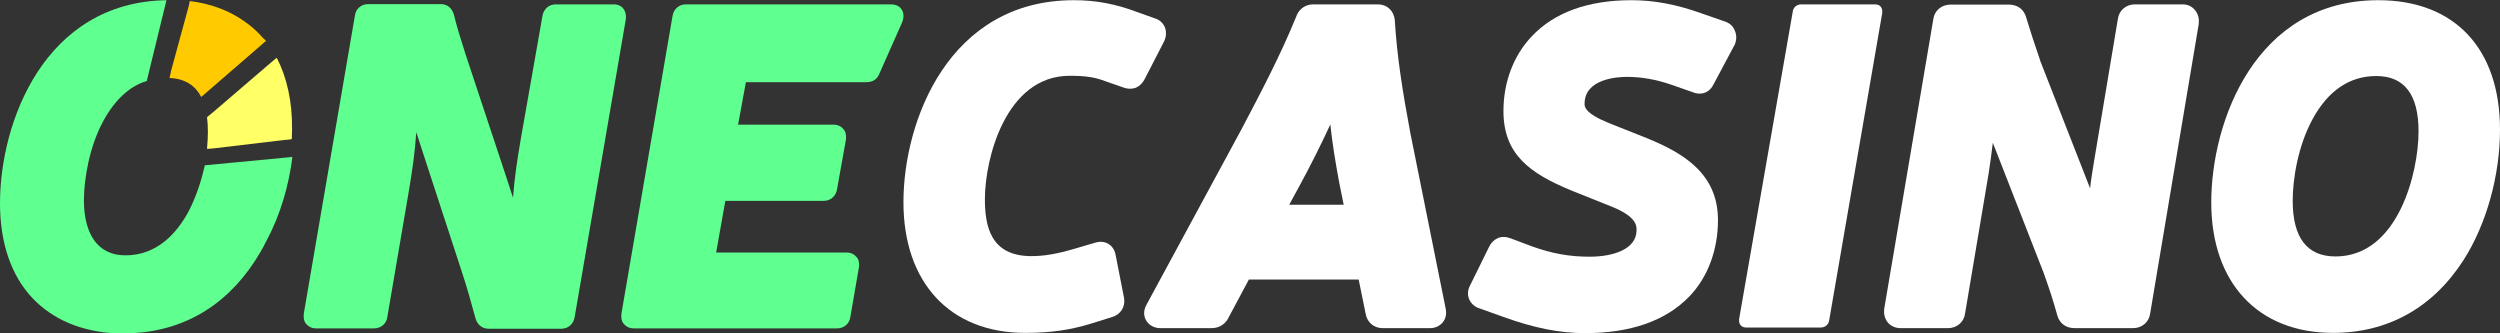 <?xml version="1.0" encoding="UTF-8"?> <svg xmlns="http://www.w3.org/2000/svg" xmlns:xlink="http://www.w3.org/1999/xlink" width="150px" height="20px" viewBox="0 0 150 20" version="1.1"><rect x="0" y="0" width="150" height="20" fill="#333333" stroke="none"/><g id="surface1"><path style=" stroke:none;fill-rule:nonzero;fill:rgb(37.255%,100%,56.471%);fill-opacity:1;" d="M 37.551 1.145 C 37.582 0.812 37.484 0.613 37.383 0.496 C 37.285 0.379 37.102 0.262 36.816 0.262 L 33.348 0.262 C 32.93 0.262 32.613 0.547 32.547 0.961 L 31.246 8.348 C 31.016 9.699 30.863 10.734 30.781 11.867 C 30.664 11.5 30.547 11.133 30.43 10.785 L 28.047 3.598 L 27.93 3.246 C 27.645 2.348 27.395 1.562 27.23 0.863 C 27.113 0.48 26.828 0.246 26.445 0.246 L 22.094 0.246 C 21.676 0.246 21.344 0.527 21.293 0.945 L 18.227 18.82 L 18.227 18.855 C 18.191 19.172 18.293 19.371 18.406 19.473 C 18.508 19.586 18.691 19.703 18.977 19.703 L 22.441 19.703 C 22.859 19.703 23.195 19.422 23.242 19.004 L 24.496 11.668 C 24.746 10.215 24.895 9.133 24.977 7.934 L 25.328 9.016 L 27.73 16.371 C 28.027 17.27 28.277 18.152 28.531 19.105 C 28.645 19.488 28.93 19.723 29.312 19.723 L 33.68 19.723 C 34.098 19.723 34.414 19.438 34.48 19.02 Z M 37.551 1.145 "></path><path style=" stroke:none;fill-rule:nonzero;fill:rgb(37.255%,100%,56.471%);fill-opacity:1;" d="M 54.105 0.578 C 54.039 0.461 53.855 0.262 53.457 0.262 L 41.152 0.262 C 40.734 0.262 40.418 0.547 40.352 0.961 L 37.285 18.82 L 37.285 18.855 C 37.25 19.172 37.352 19.371 37.465 19.473 C 37.566 19.586 37.75 19.703 38.035 19.703 L 50.223 19.703 C 50.641 19.703 50.973 19.422 51.023 19.004 L 51.539 16.02 L 51.539 16.004 C 51.574 15.688 51.473 15.484 51.355 15.387 C 51.258 15.27 51.074 15.152 50.789 15.152 L 42.969 15.152 L 43.52 12.051 L 49.422 12.051 C 49.84 12.051 50.156 11.766 50.223 11.352 L 50.758 8.367 L 50.758 8.332 C 50.789 8.016 50.688 7.816 50.574 7.715 C 50.473 7.598 50.289 7.48 50.004 7.48 L 44.285 7.48 L 44.754 4.93 L 51.988 4.93 C 52.375 4.93 52.641 4.746 52.773 4.398 L 54.125 1.348 C 54.289 0.945 54.176 0.695 54.105 0.578 Z M 54.105 0.578 "></path><path style=" stroke:none;fill-rule:nonzero;fill:rgb(100%,79.608%,0%);fill-opacity:1;" d="M 15.957 2.465 C 15.922 2.43 15.891 2.363 15.824 2.328 C 15.508 1.965 15.156 1.629 14.758 1.348 C 13.855 0.68 12.723 0.23 11.387 0.062 L 11.34 0.297 L 11.289 0.496 L 10.27 4.23 L 10.223 4.449 L 10.172 4.68 C 11.137 4.715 11.754 5.18 12.07 5.816 L 12.254 5.664 L 12.422 5.516 L 15.605 2.762 L 15.773 2.613 Z M 15.957 2.465 "></path><path style=" stroke:none;fill-rule:nonzero;fill:rgb(100%,100%,40%);fill-opacity:1;" d="M 16.605 3.465 L 16.426 3.613 L 16.242 3.766 L 12.824 6.699 L 12.621 6.867 L 12.422 7.031 C 12.457 7.332 12.473 7.598 12.473 7.883 C 12.473 8.199 12.457 8.551 12.422 8.934 L 12.641 8.918 L 12.855 8.898 L 17.059 8.398 L 17.273 8.383 L 17.508 8.348 C 17.508 8.148 17.523 7.965 17.523 7.766 C 17.543 6.082 17.207 4.633 16.605 3.465 Z M 16.605 3.465 "></path><path style=" stroke:none;fill-rule:nonzero;fill:rgb(37.255%,100%,56.471%);fill-opacity:1;" d="M 11.305 12.703 C 10.656 13.902 9.488 15.32 7.535 15.32 C 7.188 15.32 6.887 15.27 6.621 15.168 C 5.27 14.668 5.035 13.051 5.035 12.035 C 5.035 10.766 5.352 8.816 6.203 7.25 C 6.688 6.363 7.254 5.715 7.902 5.281 C 8.188 5.098 8.488 4.949 8.805 4.863 L 9.988 0.012 C 2.668 0.129 0 7.332 0 12.199 C 0 14.57 0.668 16.535 1.949 17.887 C 3.168 19.172 4.887 19.906 6.988 20.004 C 7.137 20.004 7.27 20.004 7.402 20.004 C 10.723 20.004 13.438 18.504 15.289 15.668 C 15.523 15.301 15.758 14.918 15.957 14.504 C 16.84 12.883 17.34 11.082 17.543 9.418 L 12.289 9.918 C 12.09 10.816 11.773 11.816 11.305 12.703 Z M 11.305 12.703 "></path><path style=" stroke:none;fill-rule:nonzero;fill:rgb(100%,100%,100%);fill-opacity:1;" d="M 69.848 2.48 C 69.98 2.195 69.996 1.879 69.883 1.613 C 69.766 1.363 69.562 1.18 69.281 1.098 L 68.297 0.746 C 66.93 0.23 65.762 0.012 64.43 0.012 C 56.926 0.012 54.207 7.266 54.207 12.133 C 54.207 16.969 57.008 19.973 61.512 19.973 C 63.012 19.973 64.195 19.805 65.445 19.422 L 66.73 19.02 C 67.23 18.871 67.531 18.422 67.445 17.887 L 66.945 15.336 C 66.879 14.918 66.645 14.719 66.512 14.637 C 66.379 14.551 66.078 14.434 65.68 14.57 L 64.496 14.918 C 63.43 15.234 62.66 15.367 61.879 15.367 C 59.41 15.367 59.094 13.535 59.094 11.934 C 59.094 9.531 60.344 4.547 64.18 4.547 C 65.145 4.547 65.711 4.633 66.348 4.883 L 67.398 5.246 C 67.648 5.348 67.914 5.348 68.148 5.266 C 68.379 5.164 68.562 4.98 68.68 4.746 Z M 69.848 2.48 "></path><path style=" stroke:none;fill-rule:nonzero;fill:rgb(100%,100%,100%);fill-opacity:1;" d="M 84.621 7.984 C 84.152 5.48 83.82 3.379 83.688 1.23 L 83.688 1.195 C 83.621 0.629 83.219 0.262 82.672 0.262 L 78.801 0.262 C 78.367 0.262 78.02 0.48 77.816 0.879 L 77.801 0.93 C 76.836 3.312 75.582 5.68 74.484 7.766 L 68.797 18.27 C 68.613 18.586 68.598 18.938 68.766 19.223 C 68.93 19.504 69.246 19.688 69.613 19.688 L 72.699 19.688 C 73.266 19.688 73.531 19.336 73.633 19.203 L 74.934 16.77 L 81.52 16.77 L 81.938 18.82 C 82.02 19.336 82.438 19.688 82.953 19.688 L 85.805 19.688 C 86.121 19.688 86.387 19.555 86.57 19.336 C 86.754 19.105 86.805 18.82 86.738 18.504 Z M 80.352 10.949 L 80.621 12.285 L 77.352 12.285 L 77.969 11.152 C 78.652 9.898 79.301 8.598 79.82 7.465 C 79.934 8.566 80.137 9.801 80.352 10.949 Z M 80.352 10.949 "></path><path style=" stroke:none;fill-rule:nonzero;fill:rgb(100%,100%,100%);fill-opacity:1;" d="M 103.512 1.297 L 102.078 0.797 C 100.578 0.262 99.242 0.012 97.895 0.012 C 95.277 0.012 93.258 0.746 91.906 2.18 C 90.809 3.332 90.207 4.93 90.207 6.664 C 90.207 9.25 91.773 10.398 94.293 11.434 L 96.711 12.402 C 98.195 13 98.195 13.551 98.195 13.801 C 98.195 14.984 96.742 15.402 95.375 15.402 C 94.176 15.402 93.141 15.219 91.926 14.785 L 90.641 14.301 C 90.391 14.203 90.105 14.184 89.875 14.285 C 89.641 14.387 89.457 14.57 89.34 14.82 L 88.207 17.121 C 88.055 17.402 88.039 17.703 88.156 17.969 C 88.273 18.219 88.488 18.422 88.773 18.504 L 90.172 19.004 C 92.059 19.688 93.59 19.988 95.109 19.988 C 97.859 19.988 99.961 19.238 101.363 17.785 C 102.48 16.621 103.078 14.984 103.078 13.203 C 103.078 10.418 101.012 9.184 98.793 8.281 L 96.492 7.367 C 95.074 6.781 95.074 6.398 95.074 6.23 C 95.074 4.73 97.027 4.613 97.609 4.613 C 98.492 4.613 99.359 4.766 100.277 5.082 L 101.562 5.531 C 101.797 5.633 102.047 5.648 102.277 5.566 C 102.527 5.48 102.711 5.281 102.828 5.031 L 104.047 2.746 L 104.062 2.73 C 104.195 2.445 104.215 2.129 104.098 1.863 C 103.996 1.578 103.797 1.395 103.512 1.297 Z M 103.512 1.297 "></path><path style=" stroke:none;fill-rule:nonzero;fill:rgb(100%,100%,100%);fill-opacity:1;" d="M 130.957 0.262 L 128.09 0.262 C 127.559 0.262 127.141 0.629 127.074 1.129 L 125.656 9.602 C 125.555 10.234 125.457 10.785 125.406 11.301 L 122.406 3.629 L 122.406 3.613 C 122.086 2.68 121.789 1.781 121.57 1.047 C 121.438 0.562 121.055 0.277 120.535 0.277 L 117.02 0.277 C 116.484 0.277 116.066 0.645 116 1.145 L 113.051 18.539 L 113.051 18.57 C 113.016 18.871 113.102 19.152 113.285 19.371 C 113.469 19.57 113.734 19.688 114.035 19.688 L 116.887 19.688 C 117.418 19.688 117.836 19.32 117.902 18.82 L 119.32 10.398 C 119.418 9.734 119.504 9.133 119.57 8.566 L 122.605 16.336 C 122.938 17.254 123.203 18.07 123.438 18.922 C 123.57 19.402 123.957 19.688 124.473 19.688 L 127.988 19.688 C 128.523 19.688 128.941 19.32 129.008 18.82 L 131.926 1.43 L 131.926 1.395 C 131.957 1.098 131.875 0.812 131.691 0.598 C 131.508 0.379 131.258 0.262 130.957 0.262 Z M 130.957 0.262 "></path><path style=" stroke:none;fill-rule:nonzero;fill:rgb(100%,100%,100%);fill-opacity:1;" d="M 142.695 0.012 C 135.344 0.012 132.676 7.266 132.676 12.152 C 132.676 16.969 135.477 19.973 139.98 19.973 C 143.266 19.973 145.965 18.469 147.801 15.621 C 149.184 13.469 150 10.535 150 7.781 C 150 2.914 147.281 0.012 142.695 0.012 Z M 140.129 15.387 C 138.43 15.387 137.562 14.27 137.562 12.051 C 137.562 10.734 137.879 8.75 138.762 7.133 C 139.695 5.43 140.98 4.562 142.578 4.562 C 144.266 4.562 145.113 5.68 145.113 7.883 C 145.113 10.332 143.898 15.387 140.129 15.387 Z M 140.129 15.387 "></path><path style=" stroke:none;fill-rule:nonzero;fill:rgb(100%,100%,100%);fill-opacity:1;" d="M 112.934 0.777 C 112.969 0.461 112.801 0.262 112.5 0.262 L 108.082 0.262 C 107.816 0.262 107.598 0.43 107.566 0.695 L 104.348 19.137 C 104.312 19.453 104.48 19.652 104.781 19.652 L 109.23 19.652 C 109.5 19.652 109.715 19.488 109.75 19.223 Z M 112.934 0.777 "></path></g></svg> 